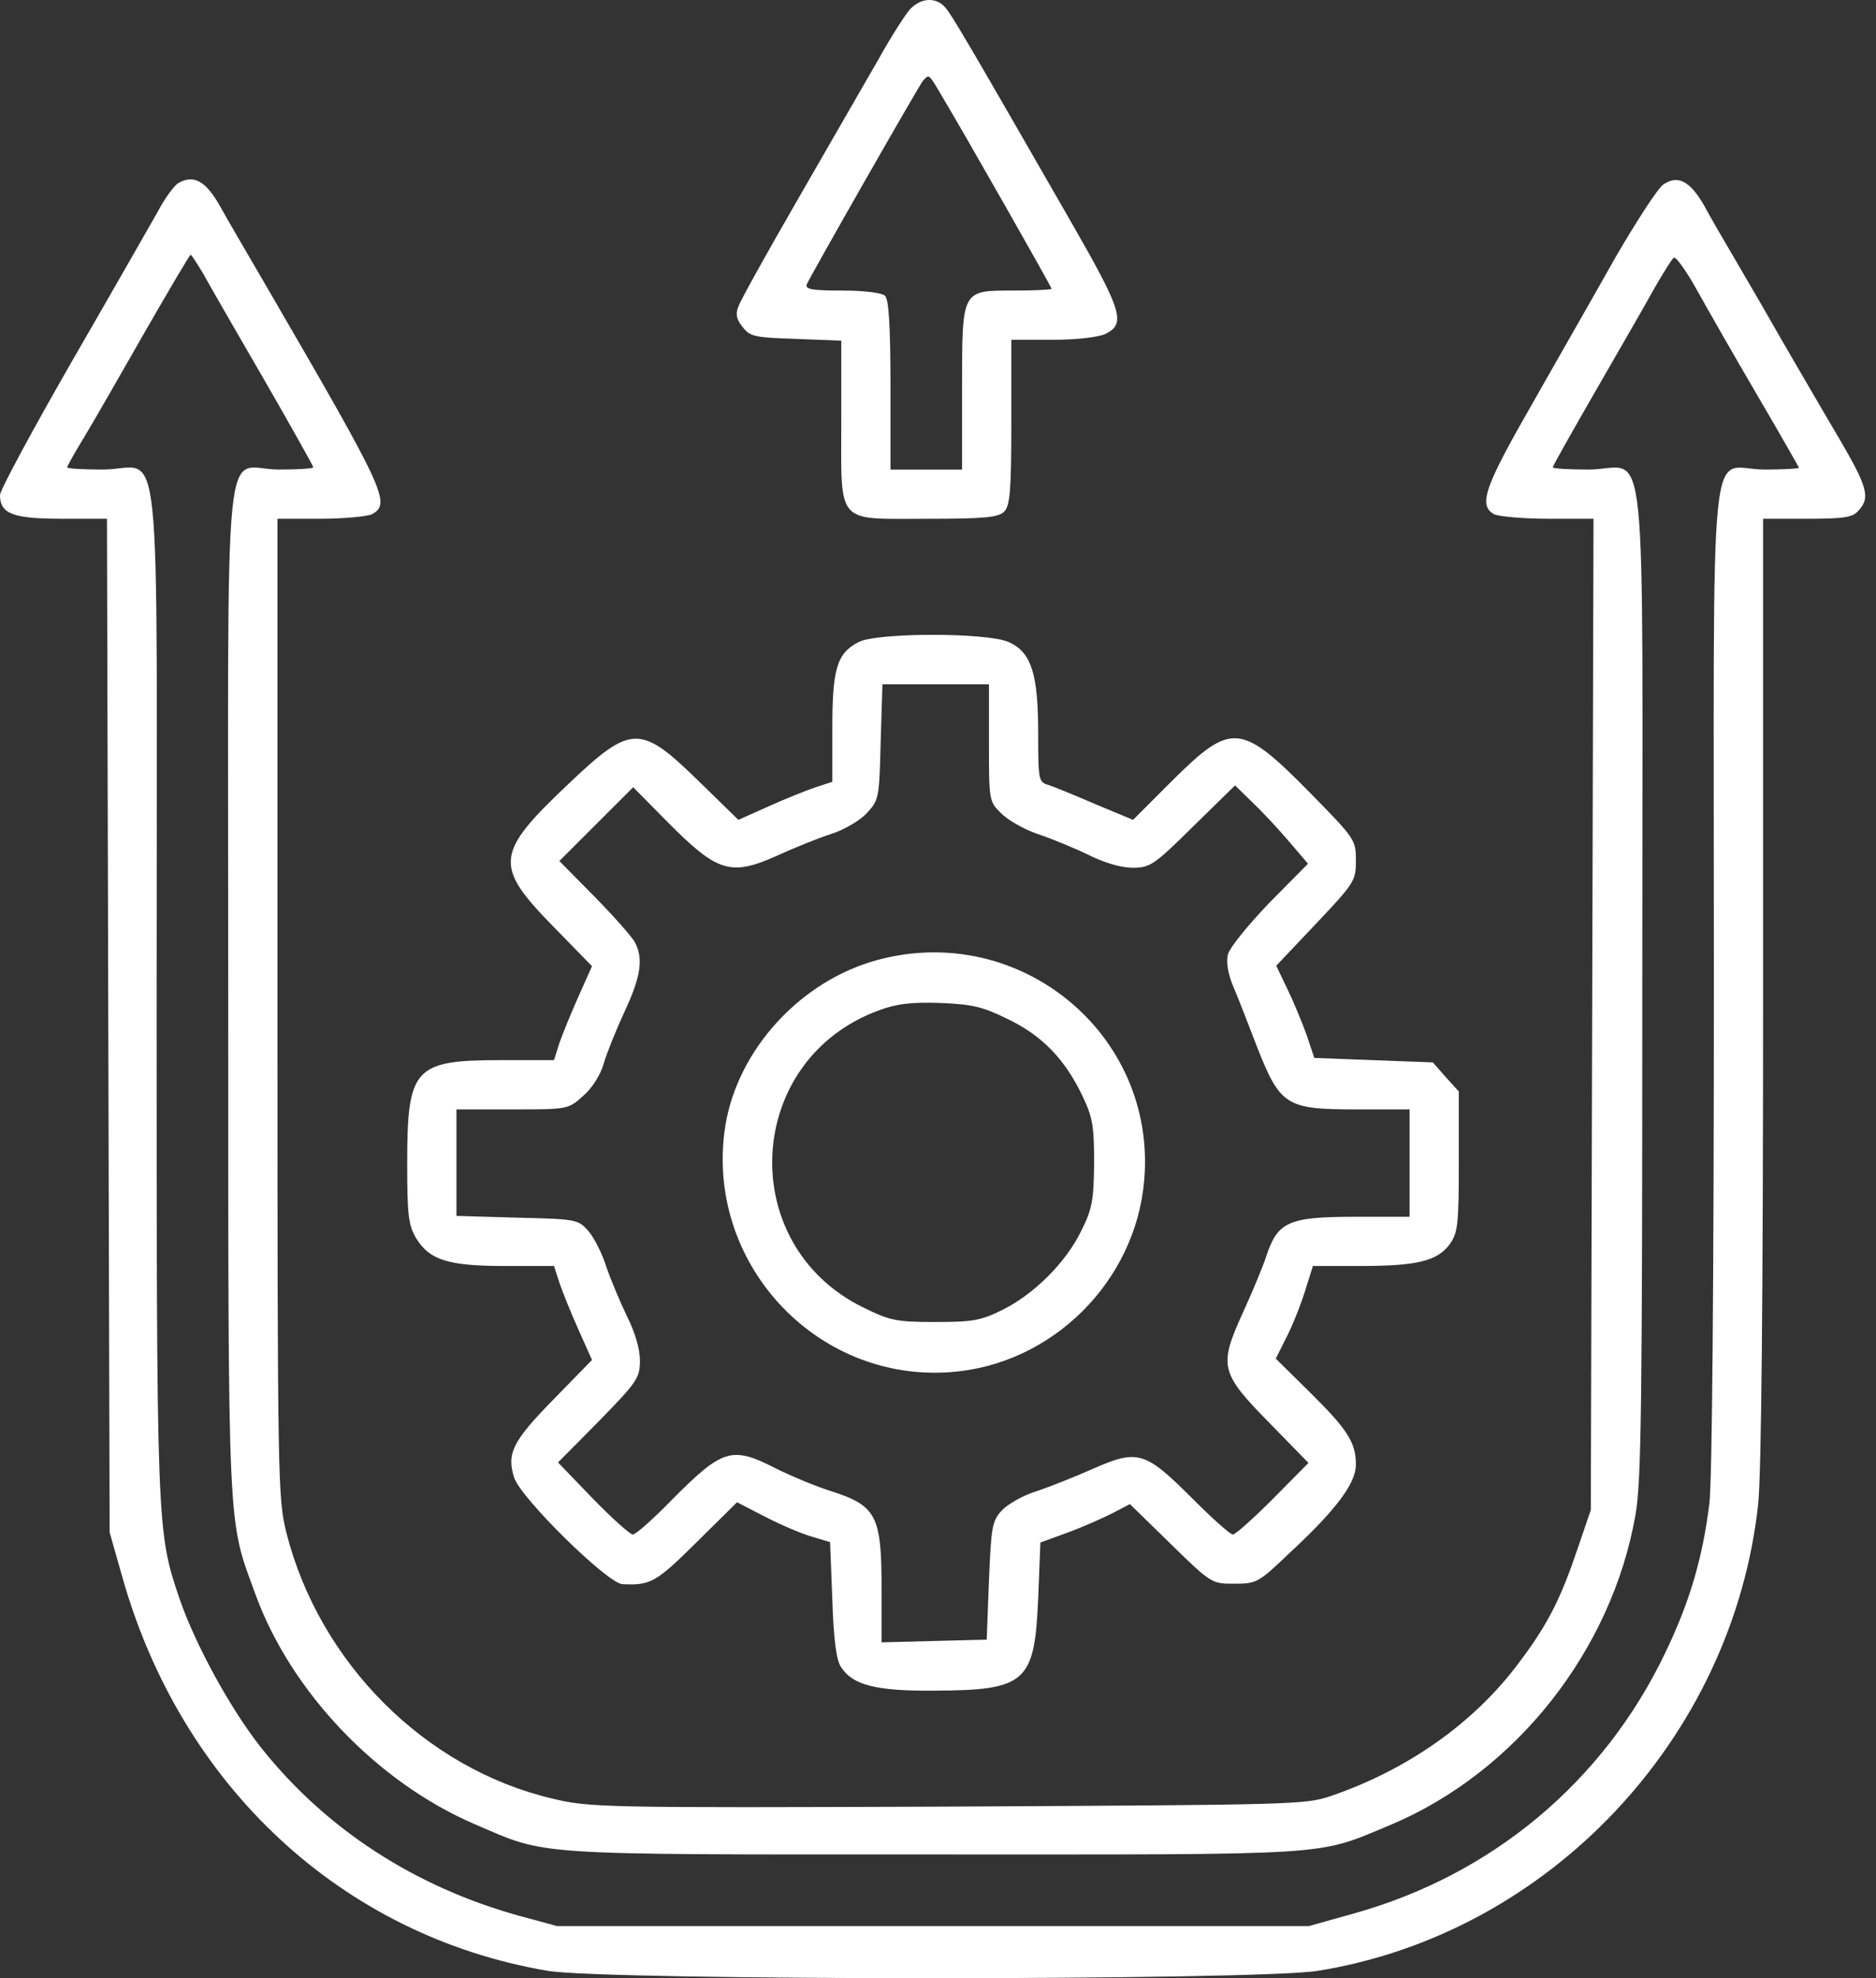 <svg width="55" height="58" viewBox="0 0 55 58" fill="none" xmlns="http://www.w3.org/2000/svg">
<rect x="0" y="0" width="55" height="58" fill="#333333" stroke="none"/>
<path d="M26.672 0.28C26.527 0.451 26.12 1.08 25.779 1.697C25.425 2.314 24.376 4.137 23.444 5.751C22.513 7.365 21.699 8.821 21.647 8.991C21.555 9.214 21.594 9.372 21.778 9.595C21.988 9.87 22.145 9.897 23.339 9.936L24.664 9.988V12.31C24.664 15.42 24.481 15.21 27.157 15.21C28.876 15.21 29.269 15.171 29.44 15C29.61 14.829 29.65 14.396 29.65 12.376V9.962H30.87C31.578 9.962 32.208 9.883 32.405 9.792C33.021 9.49 32.903 9.123 31.381 6.472C28.338 1.172 27.905 0.437 27.708 0.214C27.432 -0.1 26.986 -0.061 26.672 0.28ZM27.55 2.707C28.259 3.888 30.83 8.414 30.83 8.467C30.83 8.493 30.332 8.519 29.728 8.519C28.18 8.519 28.206 8.467 28.206 11.431V13.767H27.157H26.107V11.3C26.107 9.555 26.055 8.781 25.95 8.676C25.858 8.585 25.373 8.519 24.691 8.519C23.785 8.519 23.602 8.48 23.654 8.335C23.759 8.086 26.895 2.589 27.052 2.379C27.236 2.169 27.223 2.156 27.55 2.707Z" fill="white"/>
<path d="M5.222 5.37C5.103 5.448 4.828 5.816 4.631 6.196C4.421 6.563 3.293 8.544 2.125 10.565C0.958 12.598 0 14.37 0 14.514C0 15.065 0.38 15.209 1.81 15.209H3.136L3.175 30.06L3.214 44.925L3.568 46.171C5.287 52.35 10.023 56.758 16.058 57.782C17.75 58.07 36.865 58.07 38.637 57.782C45.406 56.693 50.798 50.973 51.546 44.098C51.638 43.193 51.69 38.194 51.69 28.985V15.209H52.976C54.065 15.209 54.314 15.17 54.485 14.973C54.839 14.592 54.76 14.291 53.908 12.835C53.462 12.087 52.753 10.854 52.307 10.093C51.874 9.332 51.244 8.243 50.903 7.665C50.562 7.088 50.129 6.34 49.946 5.999C49.539 5.304 49.185 5.12 48.765 5.409C48.607 5.514 47.978 6.485 47.361 7.547C46.758 8.623 45.642 10.565 44.908 11.864C43.517 14.291 43.333 14.816 43.806 15.078C43.95 15.143 44.658 15.209 45.393 15.209H46.718L46.679 29.732L46.639 44.269L46.259 45.384C45.76 46.866 45.38 47.627 44.527 48.755C43.228 50.5 41.287 51.878 39.03 52.652C38.269 52.914 37.954 52.914 27.774 52.967C17.619 53.006 17.278 52.993 16.189 52.731C12.463 51.852 9.367 48.755 8.396 44.938C8.147 43.928 8.134 43.508 8.134 29.549V15.209H9.393C10.076 15.209 10.758 15.143 10.902 15.078C11.479 14.763 11.296 14.396 7.806 8.387C7.242 7.416 6.625 6.367 6.455 6.052C6.035 5.304 5.681 5.107 5.222 5.37ZM5.956 8.02C6.127 8.335 6.927 9.725 7.727 11.103C8.528 12.493 9.184 13.661 9.184 13.7C9.184 13.74 8.724 13.766 8.173 13.766C6.507 13.766 6.691 11.916 6.691 29.037C6.691 45.266 6.665 44.478 7.491 46.748C8.528 49.595 11.046 52.245 13.907 53.478C16.084 54.41 15.402 54.37 27.354 54.37C39.266 54.37 38.558 54.423 40.762 53.505C44.422 51.97 47.256 48.401 47.951 44.4C48.122 43.416 48.148 41.146 48.148 28.775C48.148 11.942 48.345 13.766 46.574 13.766C45.997 13.766 45.524 13.74 45.524 13.7C45.524 13.661 46.102 12.638 46.797 11.431C47.492 10.224 48.266 8.886 48.502 8.453C48.752 8.02 49.001 7.613 49.066 7.561C49.119 7.495 49.421 7.915 49.736 8.479C50.05 9.043 50.851 10.447 51.52 11.588C52.189 12.73 52.74 13.7 52.74 13.713C52.74 13.74 52.281 13.766 51.73 13.766C50.064 13.766 50.247 11.982 50.247 28.578C50.247 37.696 50.195 43.377 50.116 44.072C49.919 45.672 49.539 46.971 48.817 48.467C47.007 52.245 43.74 54.974 39.686 56.102L38.374 56.47H27.354H16.334L15.219 56.168C12.149 55.315 9.551 53.623 7.662 51.248C6.756 50.107 5.72 48.204 5.261 46.866C4.592 44.885 4.592 44.859 4.592 29.037C4.592 11.903 4.789 13.766 3.017 13.766C2.44 13.766 1.968 13.74 1.968 13.7C1.968 13.674 2.191 13.268 2.466 12.821C2.742 12.362 3.542 10.972 4.251 9.725C4.959 8.492 5.563 7.469 5.589 7.469C5.615 7.469 5.773 7.718 5.956 8.02Z" fill="white"/>
<path d="M25.163 18.829C24.533 19.157 24.402 19.616 24.402 21.361V22.922L23.916 23.08C23.641 23.171 23.024 23.421 22.526 23.644L21.647 24.037L20.492 22.909C18.774 21.23 18.511 21.23 16.675 22.975C14.51 25.021 14.47 25.375 16.229 27.173L17.357 28.327L16.963 29.206C16.74 29.705 16.491 30.322 16.399 30.584L16.242 31.082H14.68C12.135 31.082 11.938 31.305 11.938 34.126C11.938 35.648 11.978 35.923 12.201 36.304C12.594 36.947 13.146 37.117 14.812 37.117H16.242L16.399 37.603C16.491 37.878 16.74 38.495 16.963 38.993L17.357 39.872L16.229 41.027C15.021 42.26 14.851 42.614 15.074 43.323C15.271 43.926 17.816 46.432 18.249 46.445C19.075 46.485 19.233 46.393 20.414 45.225L21.608 44.044L22.447 44.477C22.906 44.714 23.523 44.976 23.811 45.055L24.336 45.212L24.402 46.904C24.441 48.085 24.52 48.689 24.664 48.886C25.005 49.41 25.701 49.581 27.393 49.568C30.083 49.554 30.332 49.331 30.437 46.865L30.502 45.225L31.29 44.937C31.723 44.779 32.313 44.517 32.602 44.372L33.126 44.097L34.32 45.264C35.514 46.432 35.527 46.432 36.183 46.432C36.839 46.432 36.892 46.406 37.797 45.54C39.188 44.254 39.752 43.48 39.752 42.942C39.752 42.286 39.502 41.906 38.387 40.804L37.403 39.833L37.705 39.23C37.876 38.902 38.125 38.285 38.256 37.865L38.492 37.117H39.87C41.549 37.117 42.139 36.973 42.507 36.474C42.743 36.133 42.769 35.897 42.769 34.047V32.001L42.389 31.581L42.008 31.148L40.263 31.082L38.532 31.017L38.309 30.348C38.177 29.98 37.928 29.377 37.744 28.997L37.416 28.314L38.584 27.081C39.712 25.887 39.752 25.822 39.752 25.231C39.752 24.628 39.725 24.588 38.479 23.316C36.38 21.177 36.117 21.151 34.359 22.896L33.218 24.037L32.116 23.578C31.513 23.316 30.896 23.067 30.739 23.014C30.45 22.935 30.437 22.87 30.437 21.505C30.437 19.76 30.24 19.131 29.584 18.829C28.981 18.54 25.688 18.54 25.163 18.829ZM28.994 21.781C28.994 23.473 28.994 23.499 29.361 23.854C29.558 24.05 30.043 24.326 30.437 24.457C30.83 24.588 31.5 24.864 31.906 25.061C32.379 25.297 32.864 25.441 33.205 25.441C33.717 25.441 33.835 25.362 34.976 24.234L36.209 23.027L36.747 23.552C37.036 23.827 37.521 24.352 37.81 24.693L38.348 25.323L37.219 26.464C36.603 27.107 36.052 27.776 35.999 27.986C35.947 28.209 35.999 28.537 36.144 28.892C36.275 29.193 36.59 30.007 36.852 30.689C37.534 32.421 37.705 32.526 39.765 32.526H41.326V34.1V35.674H39.739C37.757 35.674 37.456 35.819 37.115 36.855C37.036 37.104 36.734 37.839 36.446 38.469C35.724 40.056 35.763 40.24 37.233 41.735L38.361 42.89L37.325 43.939C36.747 44.517 36.222 44.989 36.144 44.989C36.065 44.989 35.54 44.517 34.963 43.939C33.572 42.549 33.362 42.483 32.05 43.06C31.486 43.31 30.725 43.611 30.358 43.73C29.991 43.848 29.545 44.097 29.374 44.281C29.085 44.595 29.059 44.753 28.994 46.34L28.928 48.072L27.393 48.111L25.845 48.151V46.524C25.845 44.451 25.688 44.149 24.402 43.73C23.93 43.585 23.182 43.27 22.736 43.047C21.45 42.391 21.188 42.47 19.679 43.992C19.141 44.543 18.642 44.989 18.551 44.989C18.472 44.989 17.947 44.517 17.383 43.939L16.36 42.877L17.567 41.657C18.682 40.515 18.761 40.397 18.761 39.886C18.761 39.544 18.616 39.059 18.38 38.587C18.183 38.18 17.908 37.524 17.777 37.144C17.659 36.763 17.422 36.291 17.252 36.094C16.95 35.753 16.911 35.74 15.166 35.7L13.382 35.648V34.087V32.526H15.021C16.635 32.526 16.662 32.526 17.094 32.132C17.357 31.909 17.606 31.515 17.698 31.187C17.79 30.872 18.065 30.19 18.314 29.652C18.787 28.642 18.866 28.104 18.616 27.632C18.538 27.475 18 26.871 17.436 26.294L16.399 25.244L17.488 24.155L18.564 23.08L19.548 24.077C21.056 25.599 21.424 25.703 22.841 25.061C23.3 24.851 23.982 24.575 24.349 24.457C24.73 24.339 25.202 24.064 25.399 23.854C25.766 23.46 25.779 23.421 25.819 21.755L25.871 20.062H27.433H28.994V21.781Z" fill="white"/>
<path d="M25.727 28.145C23.483 28.749 21.634 30.756 21.266 32.999C20.637 36.975 23.89 40.53 27.878 40.228C30.857 40.005 33.297 37.565 33.546 34.6C33.913 30.323 29.899 27.017 25.727 28.145ZM29.545 29.877C30.555 30.362 31.224 31.058 31.736 32.133C32.037 32.763 32.077 33.026 32.077 34.101C32.064 35.177 32.024 35.44 31.709 36.069C31.263 37.001 30.319 37.945 29.387 38.405C28.758 38.719 28.508 38.759 27.419 38.759C26.265 38.759 26.094 38.719 25.294 38.326C21.542 36.476 21.831 31.071 25.753 29.628C26.265 29.431 26.711 29.378 27.55 29.405C28.508 29.444 28.797 29.51 29.545 29.877Z" fill="white"/>
</svg>
